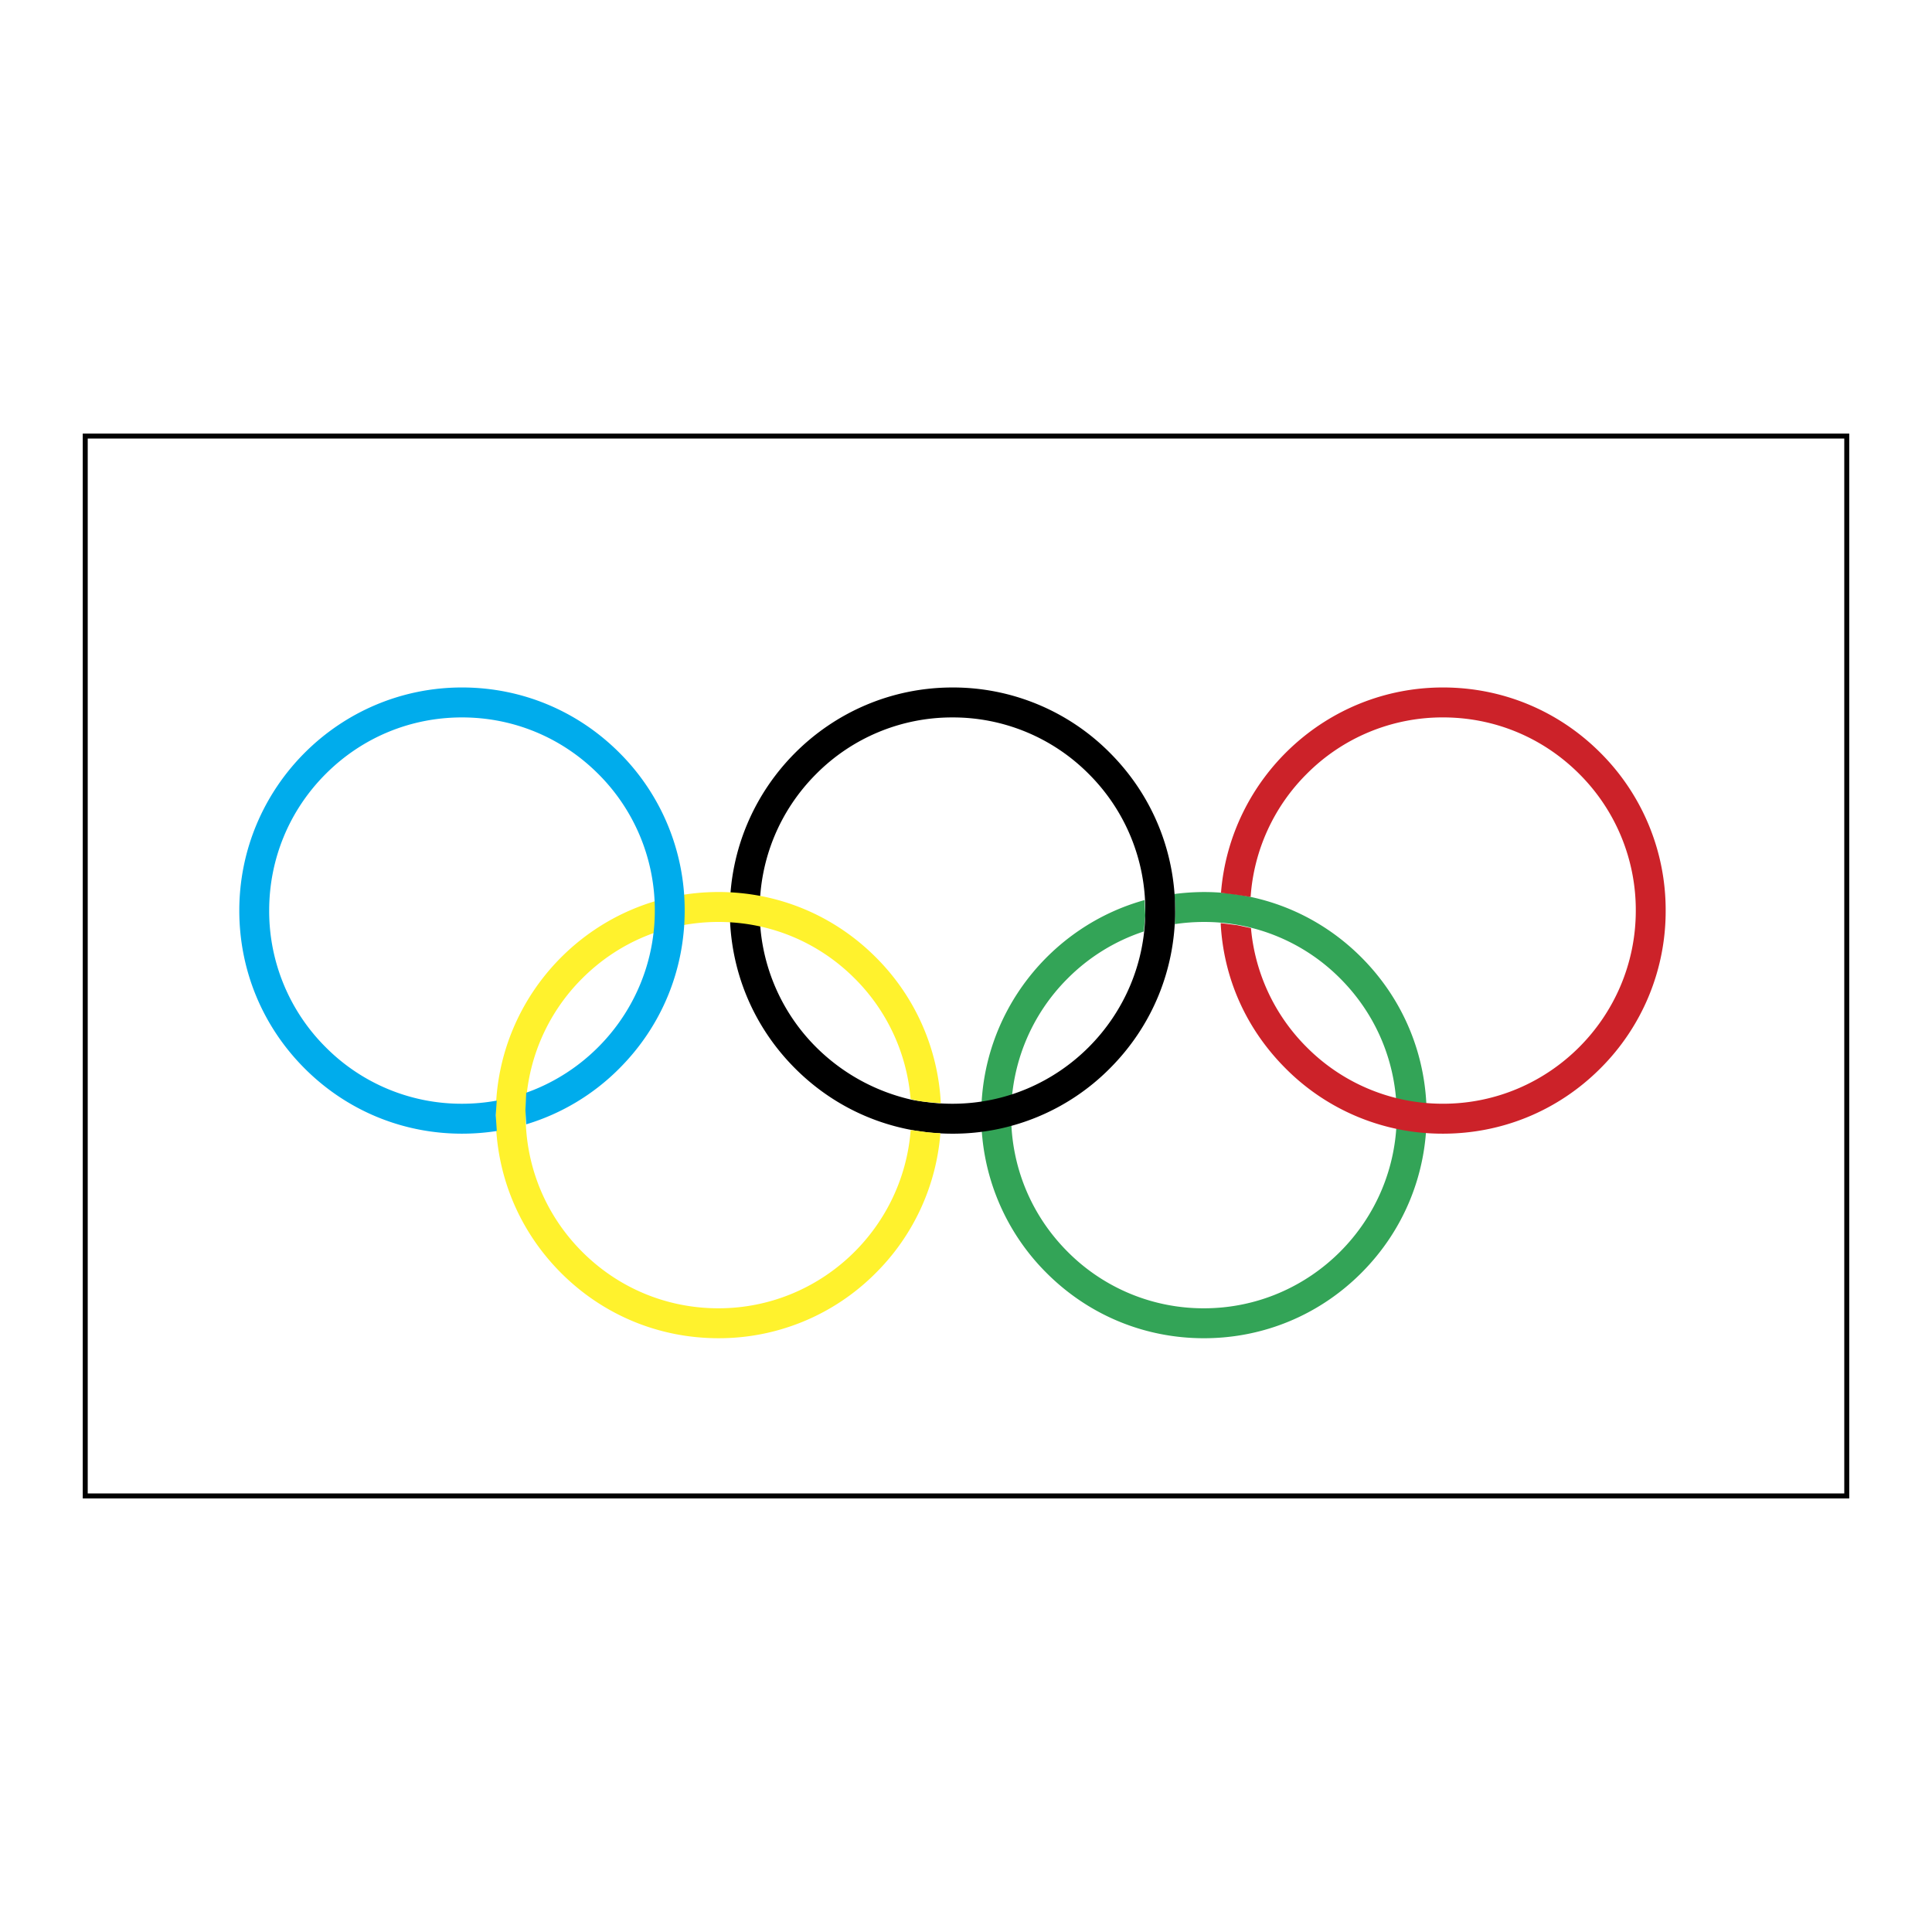<svg xmlns="http://www.w3.org/2000/svg" width="2500" height="2500" viewBox="0 0 192.756 192.756"><g fill-rule="evenodd" clip-rule="evenodd"><path fill="#fff" d="M0 0h192.756v192.756H0V0z"/><path fill="#fff" stroke="#000" stroke-width=".497" stroke-miterlimit="2.613" d="M184.252 149.25V43.506H8.504V149.25h175.748z"/><path d="M117.252 90.845c.031-.404-.092-1.649-.092-1.649a23.652 23.652 0 0 1 2.959-.198 22.487 22.487 0 0 1 4.64.484c4.164.882 7.988 2.95 11.068 6.036 4.195 4.203 6.508 9.795 6.508 15.74s-2.312 11.535-6.508 15.738c-4.197 4.205-9.775 6.52-15.709 6.52-5.936 0-11.514-2.314-15.711-6.52a22.136 22.136 0 0 1-6.508-15.738c0-10.221 6.91-18.854 16.297-21.458l.074 1.542-.154 1.586-.092.037a19.162 19.162 0 0 0-7.51 4.663 19.167 19.167 0 0 0-5.633 13.629c0 5.146 2 9.986 5.633 13.627a19.095 19.095 0 0 0 13.604 5.645c10.605 0 19.234-8.646 19.234-19.271 0-5.148-2-9.988-5.633-13.629a19.094 19.094 0 0 0-13.602-5.645c-.98 0-1.949.073-2.898.216.002.001.004-.951.033-1.355z" fill="#33a457"/><path d="M95.029 68.59c-12.25 0-22.217 9.985-22.217 22.259 0 5.946 2.311 11.536 6.507 15.739 3.194 3.201 7.19 5.307 11.534 6.131.489.092.983.168 1.481.229s1 .104 1.504.129c.395.021.792.031 1.19.031a22.04 22.04 0 0 0 15.709-6.52c4.197-4.203 6.508-9.793 6.508-15.739 0-5.945-2.311-11.535-6.508-15.739a22.044 22.044 0 0 0-15.708-6.52zm19.237 22.259c0 10.627-8.629 19.272-19.237 19.272-.422 0-.841-.014-1.259-.039a20.627 20.627 0 0 1-1.731-.189c-.443-.07-.744-.096-1.179-.195a19.631 19.631 0 0 1-9.433-5.221 19.165 19.165 0 0 1-5.634-13.627c0-5.147 2.001-9.987 5.634-13.627a19.092 19.092 0 0 1 13.602-5.645 19.09 19.09 0 0 1 13.602 5.645 19.162 19.162 0 0 1 5.635 13.626z"/><path d="M92.257 112.932c-.621-.092-1.399-.186-1.399-.186-.761 9.934-9.072 17.783-19.179 17.783-5.138 0-9.968-2.004-13.602-5.645s-5.634-8.48-5.634-13.627a19.17 19.17 0 0 1 5.634-13.629c3.633-3.64 8.463-5.645 13.602-5.645s9.969 2.005 13.602 5.645a19.145 19.145 0 0 1 5.567 12.002s.477.191 1.315.283c.839.094 1.702.154 1.702.154a22.12 22.12 0 0 0-6.477-14.551c-4.196-4.205-9.775-6.52-15.71-6.52-12.25 0-22.216 9.985-22.216 22.26 0 5.945 2.311 11.535 6.507 15.738 4.196 4.205 9.775 6.52 15.709 6.52a22.042 22.042 0 0 0 15.71-6.52 22.105 22.105 0 0 0 6.436-13.936 16.37 16.37 0 0 1-1.567-.126z" fill="#fff22d"/><path d="M49.462 111.258l.097-1.449a19.318 19.318 0 0 1-3.466.312 19.092 19.092 0 0 1-13.603-5.645 19.165 19.165 0 0 1-5.634-13.627c0-5.147 2.001-9.987 5.634-13.627 3.634-3.64 8.464-5.645 13.603-5.645s9.968 2.005 13.602 5.645a19.16 19.16 0 0 1 5.635 13.627c0 8.375-5.365 15.52-12.829 18.172l-.082 1.732.082 1.42a22.055 22.055 0 0 0 9.302-5.586c4.196-4.203 6.507-9.793 6.507-15.739a22.135 22.135 0 0 0-6.507-15.739c-4.197-4.204-9.776-6.52-15.71-6.52-12.25 0-22.218 9.985-22.218 22.259 0 5.946 2.312 11.536 6.508 15.739 4.196 4.205 9.775 6.52 15.71 6.52 1.175 0 2.335-.09 3.474-.268l-.105-1.581z" fill="#00acec"/><path d="M123.441 92.307l-1.654-.208c.281 5.508 2.547 10.561 6.469 14.488a22.044 22.044 0 0 0 15.709 6.52c5.936 0 11.514-2.314 15.711-6.52a22.137 22.137 0 0 0 6.508-15.739 22.136 22.136 0 0 0-6.508-15.739c-4.197-4.204-9.775-6.52-15.711-6.52-11.654 0-21.24 9.037-22.146 20.484l1.623.205 1.334.208a19.152 19.152 0 0 1 5.588-12.265 19.094 19.094 0 0 1 13.602-5.645c5.139 0 9.969 2.005 13.604 5.645a19.162 19.162 0 0 1 5.633 13.627c0 10.627-8.629 19.272-19.236 19.272-1.617 0-3.205-.199-4.734-.584a19.11 19.11 0 0 1-8.867-5.061 19.146 19.146 0 0 1-5.557-11.879l-1.368-.289z" fill="#cc2229"/></g></svg>